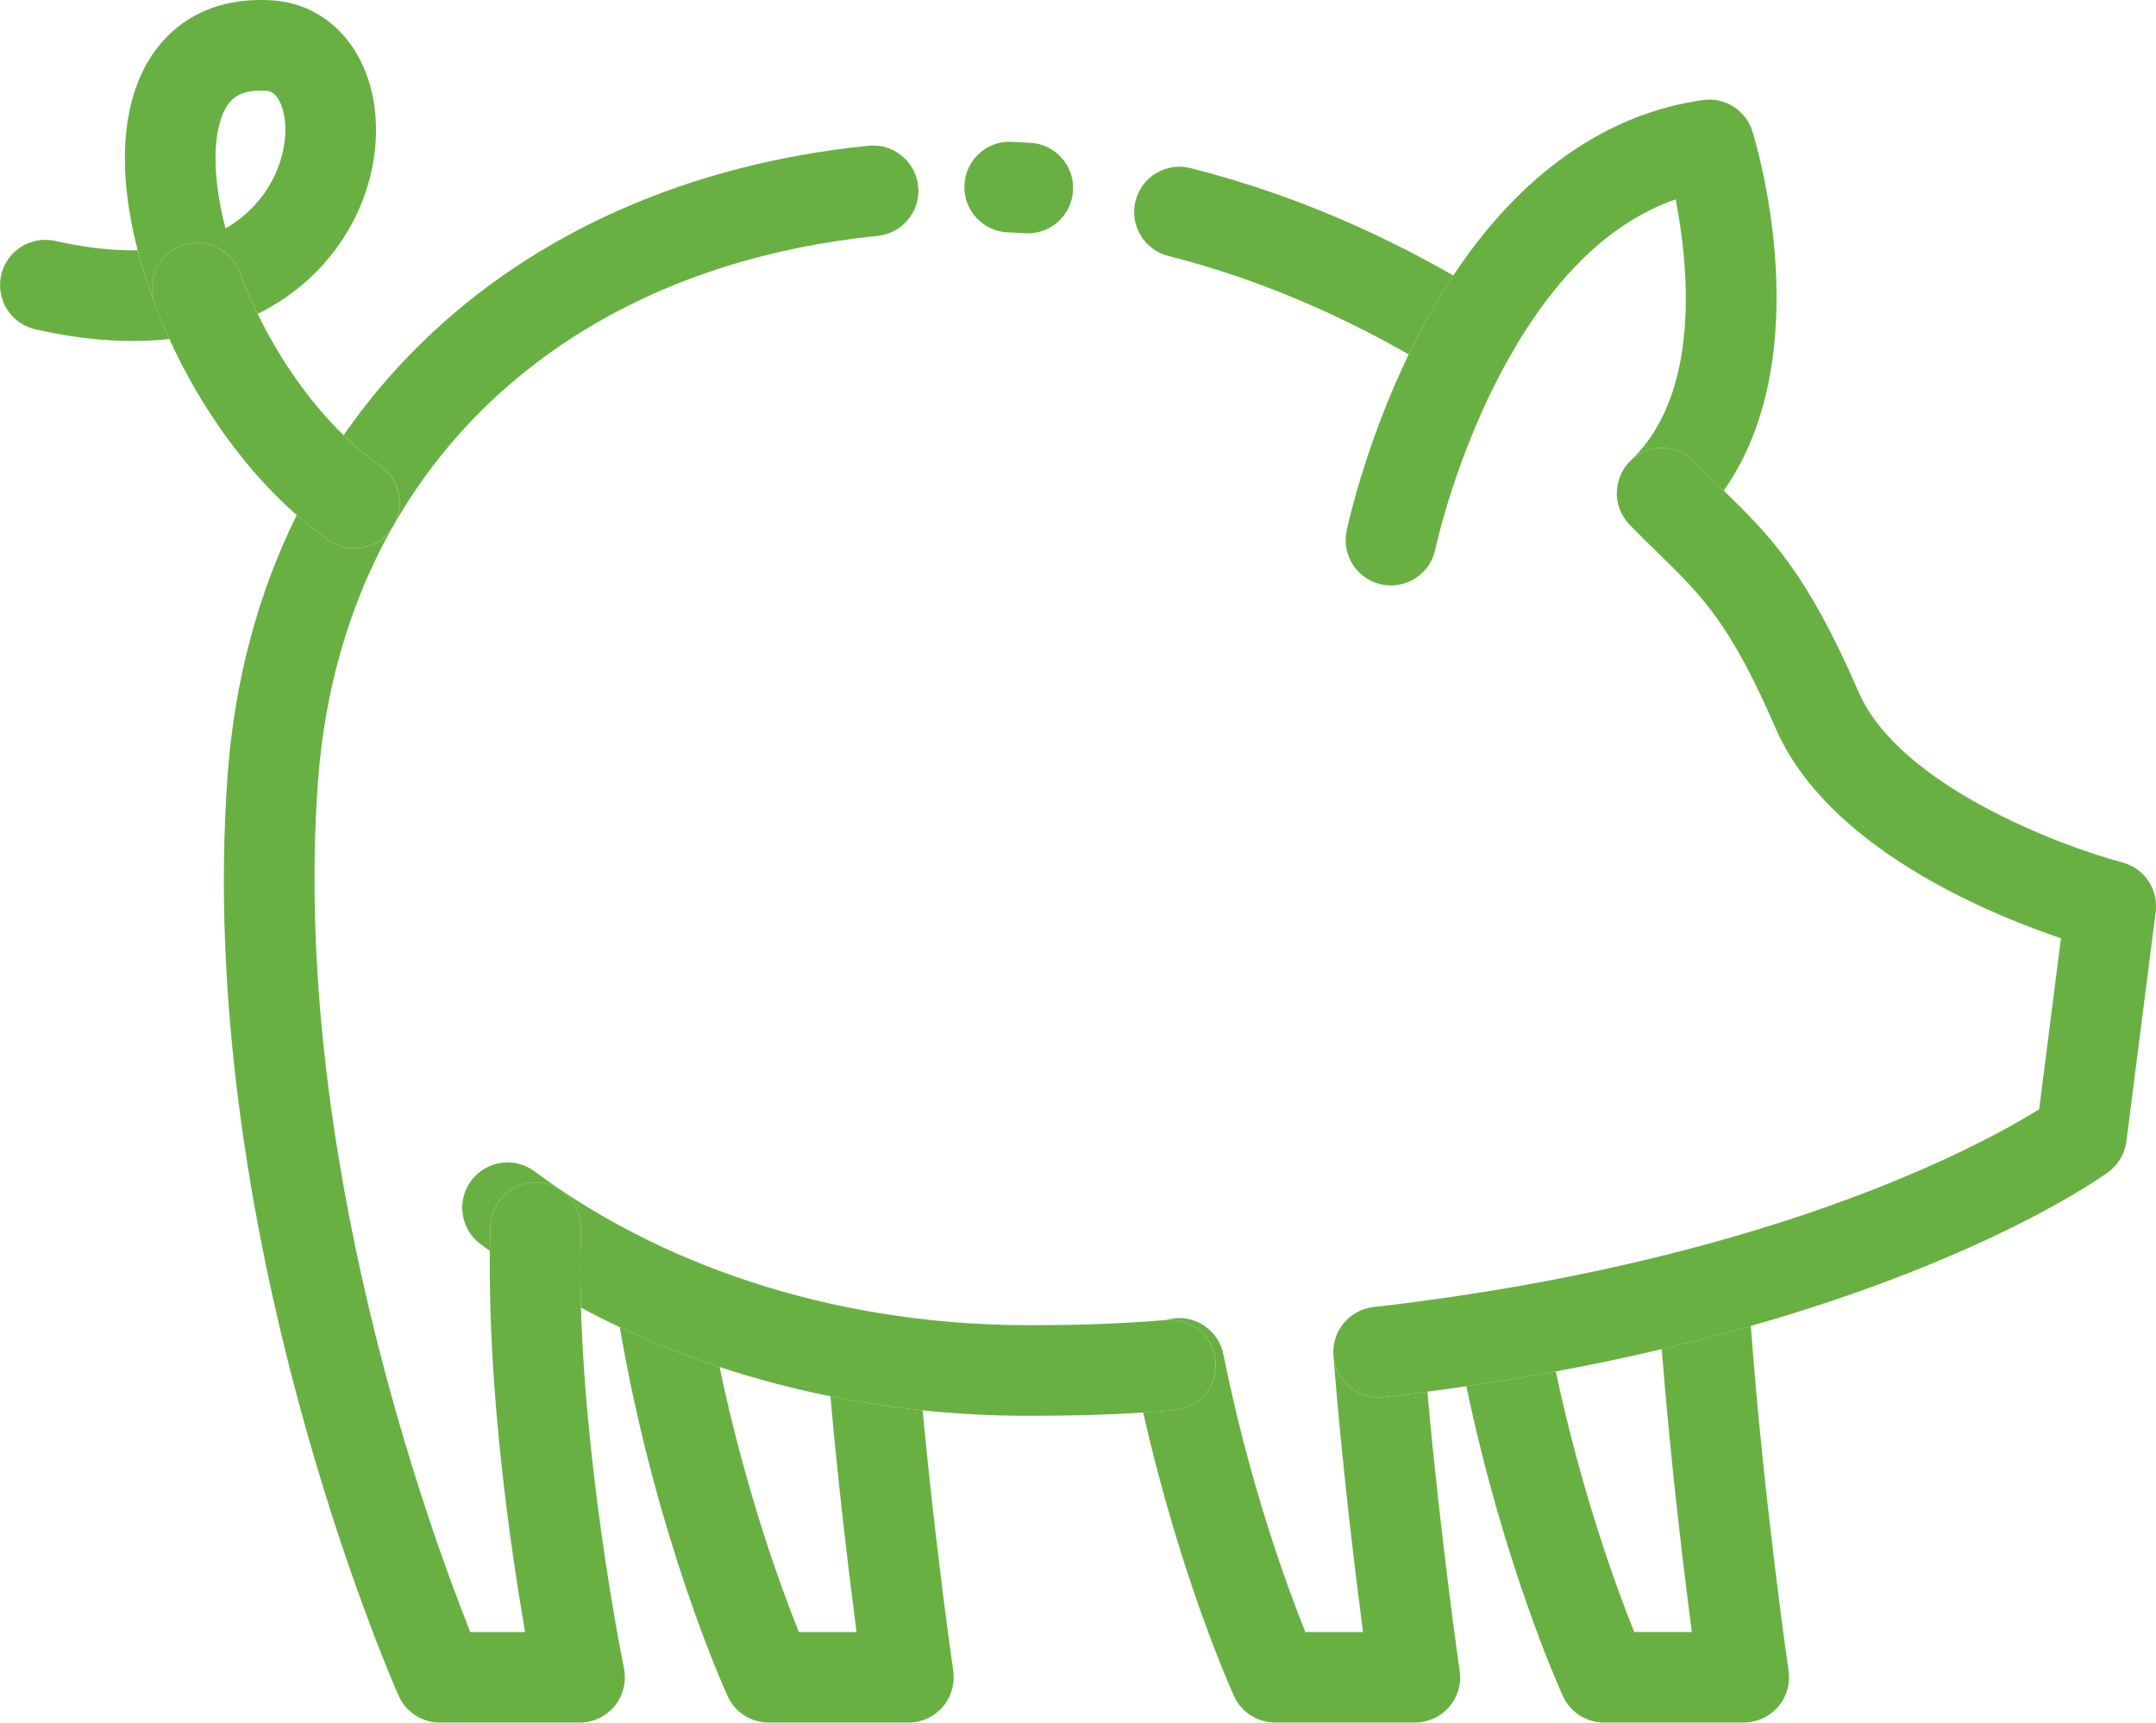 <?xml version="1.0" encoding="UTF-8"?>
<svg id="Layer_1" data-name="Layer 1" xmlns="http://www.w3.org/2000/svg" viewBox="0 0 625.77 500">
  <path d="M490.23,362.52c.24-.06.49-.12.73-.19.28-.07.55-.15.83-.22-.53.11-1.05.25-1.56.41Z" style="fill: #69b043; stroke-width: 0px;"/>
  <path d="M519.12,484.96c-.08-.54-7.3-50.57-10.95-100.11-3.42.97-6.89,1.94-10.49,2.89-5.05,1.34-10.18,2.62-15.37,3.84,2.52,32.3,6.39,64.1,8.74,82.12h-16.73c-5.11-12.74-15.27-40.38-22.76-75.65-4.43.82-8.88,1.61-13.36,2.35-4.14.68-8.35,1.33-12.6,1.95,10.95,52.3,27.29,88.35,28.04,89.97,2.14,4.67,6.81,7.67,11.95,7.67h40.52c3.82,0,7.44-1.66,9.94-4.54s3.62-6.71,3.07-10.49Z" style="fill: #69b043; stroke-width: 0px;"/>
  <path d="M392.77,381.55c.17-.12.35-.22.53-.33-.18.11-.35.22-.53.33Z" style="fill: #69b043; stroke-width: 0px;"/>
  <path d="M391.75,382.31c.16-.13.32-.25.48-.38-.16.12-.32.24-.48.38Z" style="fill: #69b043; stroke-width: 0px;"/>
  <path d="M390.82,383.16c.14-.14.29-.28.45-.42-.15.14-.3.27-.45.42Z" style="fill: #69b043; stroke-width: 0px;"/>
  <path d="M389.97,384.1c.13-.16.27-.31.41-.47-.14.15-.28.31-.41.47Z" style="fill: #69b043; stroke-width: 0px;"/>
  <path d="M387.05,391.05c.02-.21.06-.43.09-.64-.03.21-.07.42-.09.64Z" style="fill: #69b043; stroke-width: 0px;"/>
  <path d="M387.25,389.77c.04-.21.1-.42.15-.63-.05.21-.11.42-.15.63Z" style="fill: #69b043; stroke-width: 0px;"/>
  <path d="M386.97,392.37c0-.22.01-.44.02-.65,0,.22-.02.44-.02.65Z" style="fill: #69b043; stroke-width: 0px;"/>
  <path d="M393.85,380.89c.19-.1.38-.19.57-.29-.19.09-.39.19-.57.29Z" style="fill: #69b043; stroke-width: 0px;"/>
  <path d="M387.57,388.53c.06-.21.14-.41.21-.61-.07.2-.15.4-.21.61Z" style="fill: #69b043; stroke-width: 0px;"/>
  <path d="M388.56,386.19c.1-.19.21-.37.32-.55-.11.18-.22.37-.32.55Z" style="fill: #69b043; stroke-width: 0px;"/>
  <path d="M388.01,387.33c.08-.2.18-.4.27-.59-.1.19-.19.39-.27.59Z" style="fill: #69b043; stroke-width: 0px;"/>
  <path d="M389.21,385.11c.12-.17.24-.34.37-.51-.13.17-.25.34-.37.51Z" style="fill: #69b043; stroke-width: 0px;"/>
  <path d="M395.01,380.34c.21-.09.42-.16.63-.24-.21.08-.42.15-.63.24Z" style="fill: #69b043; stroke-width: 0px;"/>
  <path d="M423.66,484.97c-.06-.42-5.56-38.51-9.38-81.03-4.2.55-8.42,1.08-12.67,1.57-.51.06-1.01.09-1.51.09-6.59,0-12.27-4.95-13.04-11.65-.04-.3-.05-.6-.06-.91,0,.15,0,.3.01.45,2.51,31.58,6.28,62.53,8.59,80.22h-16.73c-5.34-13.3-16.16-42.8-23.71-80.23-1.06-6.19-6.46-10.9-12.96-10.9-1.35,0-2.65.21-3.88.58.1,0,.2-.02.3-.02,7.21-.6,13.58,4.8,14.17,12.03.59,7.24-4.8,13.58-12.03,14.17-3.04.25-6,.46-8.95.65,10.89,48.19,25.7,80.86,26.38,82.33,2.14,4.67,6.81,7.67,11.95,7.67h40.52c3.81,0,7.44-1.66,9.94-4.54,2.5-2.89,3.62-6.71,3.07-10.49Z" style="fill: #69b043; stroke-width: 0px;"/>
  <path d="M397.5,379.57c.23-.05.47-.08.71-.12-.24.04-.47.07-.71.12Z" style="fill: #69b043; stroke-width: 0px;"/>
  <path d="M396.22,379.9c.22-.07.45-.13.67-.18-.23.06-.45.12-.67.18Z" style="fill: #69b043; stroke-width: 0px;"/>
  <path d="M276.67,484.97c-.06-.39-5.1-35.33-8.88-75.62-5.6-.58-11.16-1.32-16.66-2.23-3.39-.55-6.76-1.19-10.11-1.86,2.43,27.32,5.57,52.97,7.59,68.45h-16.74c-5.17-12.87-15.49-40.96-23.02-76.95-7.64-2.53-15.12-5.38-22.41-8.57-2.21-.96-4.39-1.97-6.56-2.99,10.55,61.33,30.44,105.22,31.31,107.13,2.14,4.68,6.81,7.67,11.95,7.67h40.52c3.82,0,7.44-1.66,9.94-4.54,2.49-2.88,3.62-6.71,3.07-10.49Z" style="fill: #69b043; stroke-width: 0px;"/>
  <path d="M352.79,395.17c-.59-7.24-6.96-12.63-14.17-12.03-.1,0-.2.02-.3.02-13.11,1.06-24.36,1.48-40,1.48-14.51,0-28.95-1.17-42.95-3.47-20.47-3.34-40.12-9.08-58.41-17.08-12.11-5.28-23.6-11.56-34.16-18.67-2.54-1.7-5.12-3.52-7.64-5.41-5.83-4.33-14.06-3.13-18.4,2.7-4.33,5.83-3.13,14.06,2.7,18.4.9.67,1.81,1.32,2.72,1.98.03-2.41.08-4.81.16-7.19.25-7.26,6.37-12.95,13.59-12.69,7.26.25,12.94,6.33,12.69,13.59-.25,7.42-.23,15.07,0,22.76,3.69,1.97,7.44,3.86,11.25,5.65,2.17,1.02,4.35,2.03,6.56,2.99,7.29,3.19,14.77,6.04,22.41,8.57,10.45,3.46,21.19,6.3,32.16,8.5,3.35.67,6.72,1.31,10.11,1.86,5.5.9,11.06,1.64,16.66,2.23,10.08,1.05,20.29,1.59,30.54,1.59,12.73,0,23.01-.28,33.48-.94,2.95-.19,5.91-.4,8.95-.65,7.24-.59,12.63-6.93,12.04-14.17Z" style="fill: #69b043; stroke-width: 0px;"/>
  <path d="M437.71,104.38s-.02.04-.03.06c.06-.1.11-.19.17-.29-.05.08-.09.16-.14.23Z" style="fill: #69b043; stroke-width: 0px;"/>
  <path d="M345.55,48.79c-7.04-1.78-14.19,2.49-15.97,9.53-1.78,7.04,2.49,14.19,9.53,15.97,23.44,5.92,47.34,15.74,69.77,28.59,1.81-3.74,3.76-7.54,5.89-11.33,2.26-4.05,4.62-7.89,7.06-11.57-24.59-14.12-50.18-24.59-76.27-31.18Z" style="fill: #69b043; stroke-width: 0px;"/>
  <path d="M299.12,41.46c-1.85-.11-3.68-.21-5.51-.29-7.24-.37-13.39,5.31-13.7,12.57-.31,7.25,5.32,13.39,12.57,13.7,1.68.07,3.36.16,5.05.26.27.02.54.02.81.02,6.9,0,12.68-5.37,13.11-12.35.44-7.25-5.07-13.48-12.32-13.92Z" style="fill: #69b043; stroke-width: 0px;"/>
  <path d="M266.49,54.06c-.73-7.22-7.18-12.48-14.4-11.76-51.94,5.25-96.81,25.05-129.77,57.27-8.43,8.24-15.96,17.19-22.59,26.76,3.45,3.35,7,6.35,10.64,8.88,5.33,3.71,7.05,10.65,4.4,16.34,26.96-46.45,76.16-76.64,139.97-83.09,7.22-.73,12.49-7.18,11.76-14.4Z" style="fill: #69b043; stroke-width: 0px;"/>
  <path d="M181.09,484.2c-.13-.61-10.91-53.56-12.47-104.65-.23-7.69-.26-15.34,0-22.76.25-7.26-5.44-13.34-12.69-13.59-7.21-.26-13.34,5.44-13.58,12.69-.08,2.38-.13,4.78-.16,7.19-.54,41.79,6.17,87.24,10.22,110.63h-15.91c-11.88-29.75-51.96-139.39-44.23-246.57,1.98-27.41,9.34-52.17,21.34-73.57-2.56,3.64-6.63,5.59-10.76,5.59-2.59,0-5.21-.77-7.5-2.36-3.13-2.18-6.21-4.64-9.23-7.3-11.28,22.82-18.09,48.32-20.07,75.74-9.49,131.57,47.22,261.47,49.64,266.93,2.11,4.76,6.82,7.83,12.02,7.83h40.52c3.95,0,7.7-1.78,10.19-4.84,2.49-3.06,3.48-7.09,2.68-10.96Z" style="fill: #69b043; stroke-width: 0px;"/>
  <path d="M469.46,145.42c-.04-.2-.06-.41-.08-.61.03.21.05.41.08.61Z" style="fill: #69b043; stroke-width: 0px;"/>
  <path d="M469.73,146.66c-.06-.2-.1-.41-.14-.61.05.21.09.41.14.61Z" style="fill: #69b043; stroke-width: 0px;"/>
  <path d="M469.3,144.16c-.02-.2-.01-.4-.02-.6,0,.2,0,.4.02.6Z" style="fill: #69b043; stroke-width: 0px;"/>
  <path d="M471.29,150.17c-.11-.18-.21-.37-.31-.55.1.18.2.37.31.55Z" style="fill: #69b043; stroke-width: 0px;"/>
  <path d="M469.27,142.9c0-.2.02-.39.04-.59-.01.2-.03.39-.04.59Z" style="fill: #69b043; stroke-width: 0px;"/>
  <path d="M470.13,147.87c-.08-.2-.14-.4-.2-.6.07.2.13.4.2.6Z" style="fill: #69b043; stroke-width: 0px;"/>
  <path d="M470.65,149.04c-.1-.19-.17-.39-.26-.58.09.2.16.39.26.58Z" style="fill: #69b043; stroke-width: 0px;"/>
  <path d="M472.52,151.8c.12.14.23.28.36.42.02.02.04.03.06.05-.15-.15-.28-.31-.41-.47Z" style="fill: #69b043; stroke-width: 0px;"/>
  <path d="M469.35,141.64c.02-.19.06-.38.09-.57-.03.19-.07.38-.09.57Z" style="fill: #69b043; stroke-width: 0px;"/>
  <path d="M470.89,136.82c.1-.18.21-.34.31-.52-.11.17-.22.34-.31.52Z" style="fill: #69b043; stroke-width: 0px;"/>
  <path d="M472.37,134.66c.14-.16.29-.31.43-.47-.14.16-.3.31-.43.47Z" style="fill: #69b043; stroke-width: 0px;"/>
  <path d="M508.63,38.11c-1.93-6.13-8.01-9.97-14.37-9.07-28.1,3.95-52.94,21.48-72.45,50.93-2.43,3.68-4.79,7.53-7.05,11.57-2.12,3.79-4.08,7.59-5.89,11.33-12.76,26.44-17.79,50.1-18.02,51.23-1.48,7.11,3.08,14.07,10.19,15.55.9.19,1.81.28,2.69.28,6.1,0,11.56-4.26,12.86-10.47.06-.28,5.92-27.89,21.08-55.02.01-.02.02-.04.03-.06.05-.08.09-.15.14-.23,13.67-24.33,29.95-39.85,48.51-46.28,3.71,19.02,7.58,56.19-13.01,75.76-.02.02-.03.04-.05.05,5.2-5,13.48-4.88,18.53.3,2.79,2.86,5.41,5.42,7.95,7.9.18.18.36.35.54.53,28.06-39.9,9.21-101.46,8.32-104.29Z" style="fill: #69b043; stroke-width: 0px;"/>
  <path d="M471.57,135.71c.12-.17.25-.33.38-.5-.13.16-.26.33-.38.5Z" style="fill: #69b043; stroke-width: 0px;"/>
  <path d="M469.56,140.39c.04-.18.09-.36.14-.55-.05.18-.1.36-.14.55Z" style="fill: #69b043; stroke-width: 0px;"/>
  <path d="M470.33,137.97c.08-.18.17-.35.25-.52-.08.17-.17.35-.25.52Z" style="fill: #69b043; stroke-width: 0px;"/>
  <path d="M469.88,139.17c.06-.18.13-.36.19-.54-.07.18-.14.36-.19.54Z" style="fill: #69b043; stroke-width: 0px;"/>
  <path d="M472.05,151.25c-.13-.16-.24-.34-.36-.5.12.17.23.34.36.5Z" style="fill: #69b043; stroke-width: 0px;"/>
  <path d="M615.94,250.3c-17.27-4.52-64.68-22.2-76.49-49.45-15.01-34.66-25.72-45.36-39.13-58.44-.18-.18-.36-.35-.54-.53-2.54-2.48-5.17-5.04-7.95-7.9-5.05-5.18-13.32-5.3-18.53-.3-.02.02-.05.04-.07.06-.15.15-.28.3-.42.46-.15.16-.3.31-.43.47-.15.18-.28.36-.42.55-.13.17-.26.33-.38.5-.13.19-.25.39-.37.59-.11.17-.22.34-.31.52-.11.21-.21.42-.31.63-.08.17-.17.35-.25.52-.09.22-.17.44-.25.66-.07.18-.14.35-.19.54-.07.22-.12.45-.18.68-.05.18-.1.36-.14.55-.05.23-.08.45-.12.68-.03.19-.07.38-.09.57-.03.22-.04.45-.05.67-.01.2-.03.39-.04.59,0,.22,0,.44.01.66,0,.2,0,.4.02.6.02.21.05.43.08.64.03.21.05.41.08.61.04.21.09.42.14.62.05.21.09.41.14.61.06.21.13.4.19.61.07.2.13.41.2.6.08.2.17.4.26.59.09.19.17.39.26.58.1.2.21.39.33.58.1.18.2.37.31.55.12.19.26.38.4.57.12.17.23.34.36.5.15.19.31.37.47.55.14.16.27.32.41.47.02.02.04.05.06.07,3.02,3.1,5.77,5.78,8.43,8.37,12.49,12.18,20.75,20.23,33.9,50.6,14.98,34.55,61.31,53.76,82.86,61.04l-6.33,49.63c-11.23,7.01-43.72,25.14-100.07,40.14-.28.07-.55.15-.83.22-.24.06-.49.12-.73.19-17.92,4.72-36.85,8.74-56.31,11.95-11.38,1.88-23.26,3.54-35.3,4.92-.14.02-.27.05-.41.07-.24.03-.47.07-.71.12-.2.04-.4.09-.6.14-.23.06-.45.11-.67.18-.2.06-.39.13-.59.2-.21.08-.42.15-.63.24-.2.08-.39.17-.58.27-.19.09-.39.19-.57.29-.19.1-.38.21-.56.33-.18.11-.35.22-.53.33-.18.12-.36.25-.53.38-.16.12-.33.25-.48.38-.17.14-.33.28-.49.43-.15.14-.3.28-.45.42-.15.15-.3.31-.44.47-.14.15-.28.31-.41.47-.13.16-.26.33-.39.5-.13.17-.25.34-.37.51-.12.17-.22.35-.33.53-.11.18-.22.37-.32.55-.1.18-.19.37-.28.55-.09.19-.19.39-.27.59-.08.19-.15.39-.22.58-.07.2-.15.41-.21.61-.06.2-.12.41-.17.61-.05.21-.11.42-.15.63-.05.21-.08.43-.11.64-.03.21-.07.42-.09.64-.02.22-.04.44-.05.67-.01.22-.02.43-.02.65,0,.22,0,.44.02.67.01.3.02.6.06.91.77,6.71,6.45,11.65,13.04,11.65.5,0,1.01-.03,1.51-.09,4.25-.49,8.47-1.02,12.67-1.57,3.81-.5,7.58-1.03,11.32-1.58,4.25-.63,8.47-1.27,12.6-1.95,4.48-.74,8.93-1.53,13.36-2.35,10.44-1.94,20.72-4.1,30.75-6.47,5.19-1.23,10.32-2.51,15.37-3.84,3.59-.95,7.07-1.92,10.49-2.89,69.29-19.75,102.31-43.6,103.74-44.66,2.9-2.13,4.8-5.36,5.26-8.93l8.5-66.58c.84-6.56-3.33-12.72-9.73-14.39Z" style="fill: #69b043; stroke-width: 0px;"/>
  <path d="M44.95,88.3s0-.01,0-.02c-2.02-5.35-3.67-10.56-4.98-15.63-7.29.14-15.27-.75-23.89-2.71-7.08-1.62-14.13,2.82-15.74,9.9-1.61,7.08,2.82,14.13,9.9,15.74,9.95,2.27,19.4,3.4,28.29,3.4,3.65,0,7.19-.2,10.64-.58-1.51-3.32-2.92-6.68-4.21-10.09Z" style="fill: #69b043; stroke-width: 0px;"/>
  <path d="M108.91,32.89C107.14,14.22,95.08,1.04,78.9.1c-18.35-1.09-28.51,7.31-33.82,14.53-9.7,13.2-11.4,33.84-5.12,58.01,1.32,5.07,2.96,10.29,4.98,15.63,0,0,0,.01,0,.02,0,0,0-.01,0-.02-2.57-6.79.86-14.38,7.65-16.94s14.38.86,16.94,7.65c1.56,4.14,3.33,8.19,5.26,12.13,24.91-12.34,36.13-37.06,34.12-58.22ZM65.46,66.3c-4.63-17.74-3.27-30.56.8-36.09,1.36-1.85,3.67-3.91,9.49-3.91.51,0,1.05.02,1.61.05,4.41.26,5.29,8.13,5.37,9.03.85,8.97-3.43,22.87-17.27,30.93Z" style="fill: #69b043; stroke-width: 0px;"/>
  <path d="M110.36,135.21c-3.63-2.53-7.19-5.53-10.64-8.88-9.59-9.33-18.27-21.57-24.94-35.22-1.92-3.94-3.69-7.99-5.26-12.13-2.57-6.79-10.15-10.22-16.94-7.65-6.79,2.57-10.22,10.15-7.65,16.94,0,0,0,.01,0,.02,1.29,3.41,2.7,6.78,4.21,10.09,9.18,20.14,22.29,38.23,36.95,51.11,3.02,2.66,6.1,5.11,9.23,7.3,2.29,1.59,4.91,2.36,7.5,2.36,4.14,0,8.21-1.95,10.76-5.59.01-.02.03-.03.04-.05.44-.63.8-1.29,1.12-1.96,2.66-5.69.93-12.63-4.39-16.34Z" style="fill: #69b043; stroke-width: 0px;"/>
</svg>